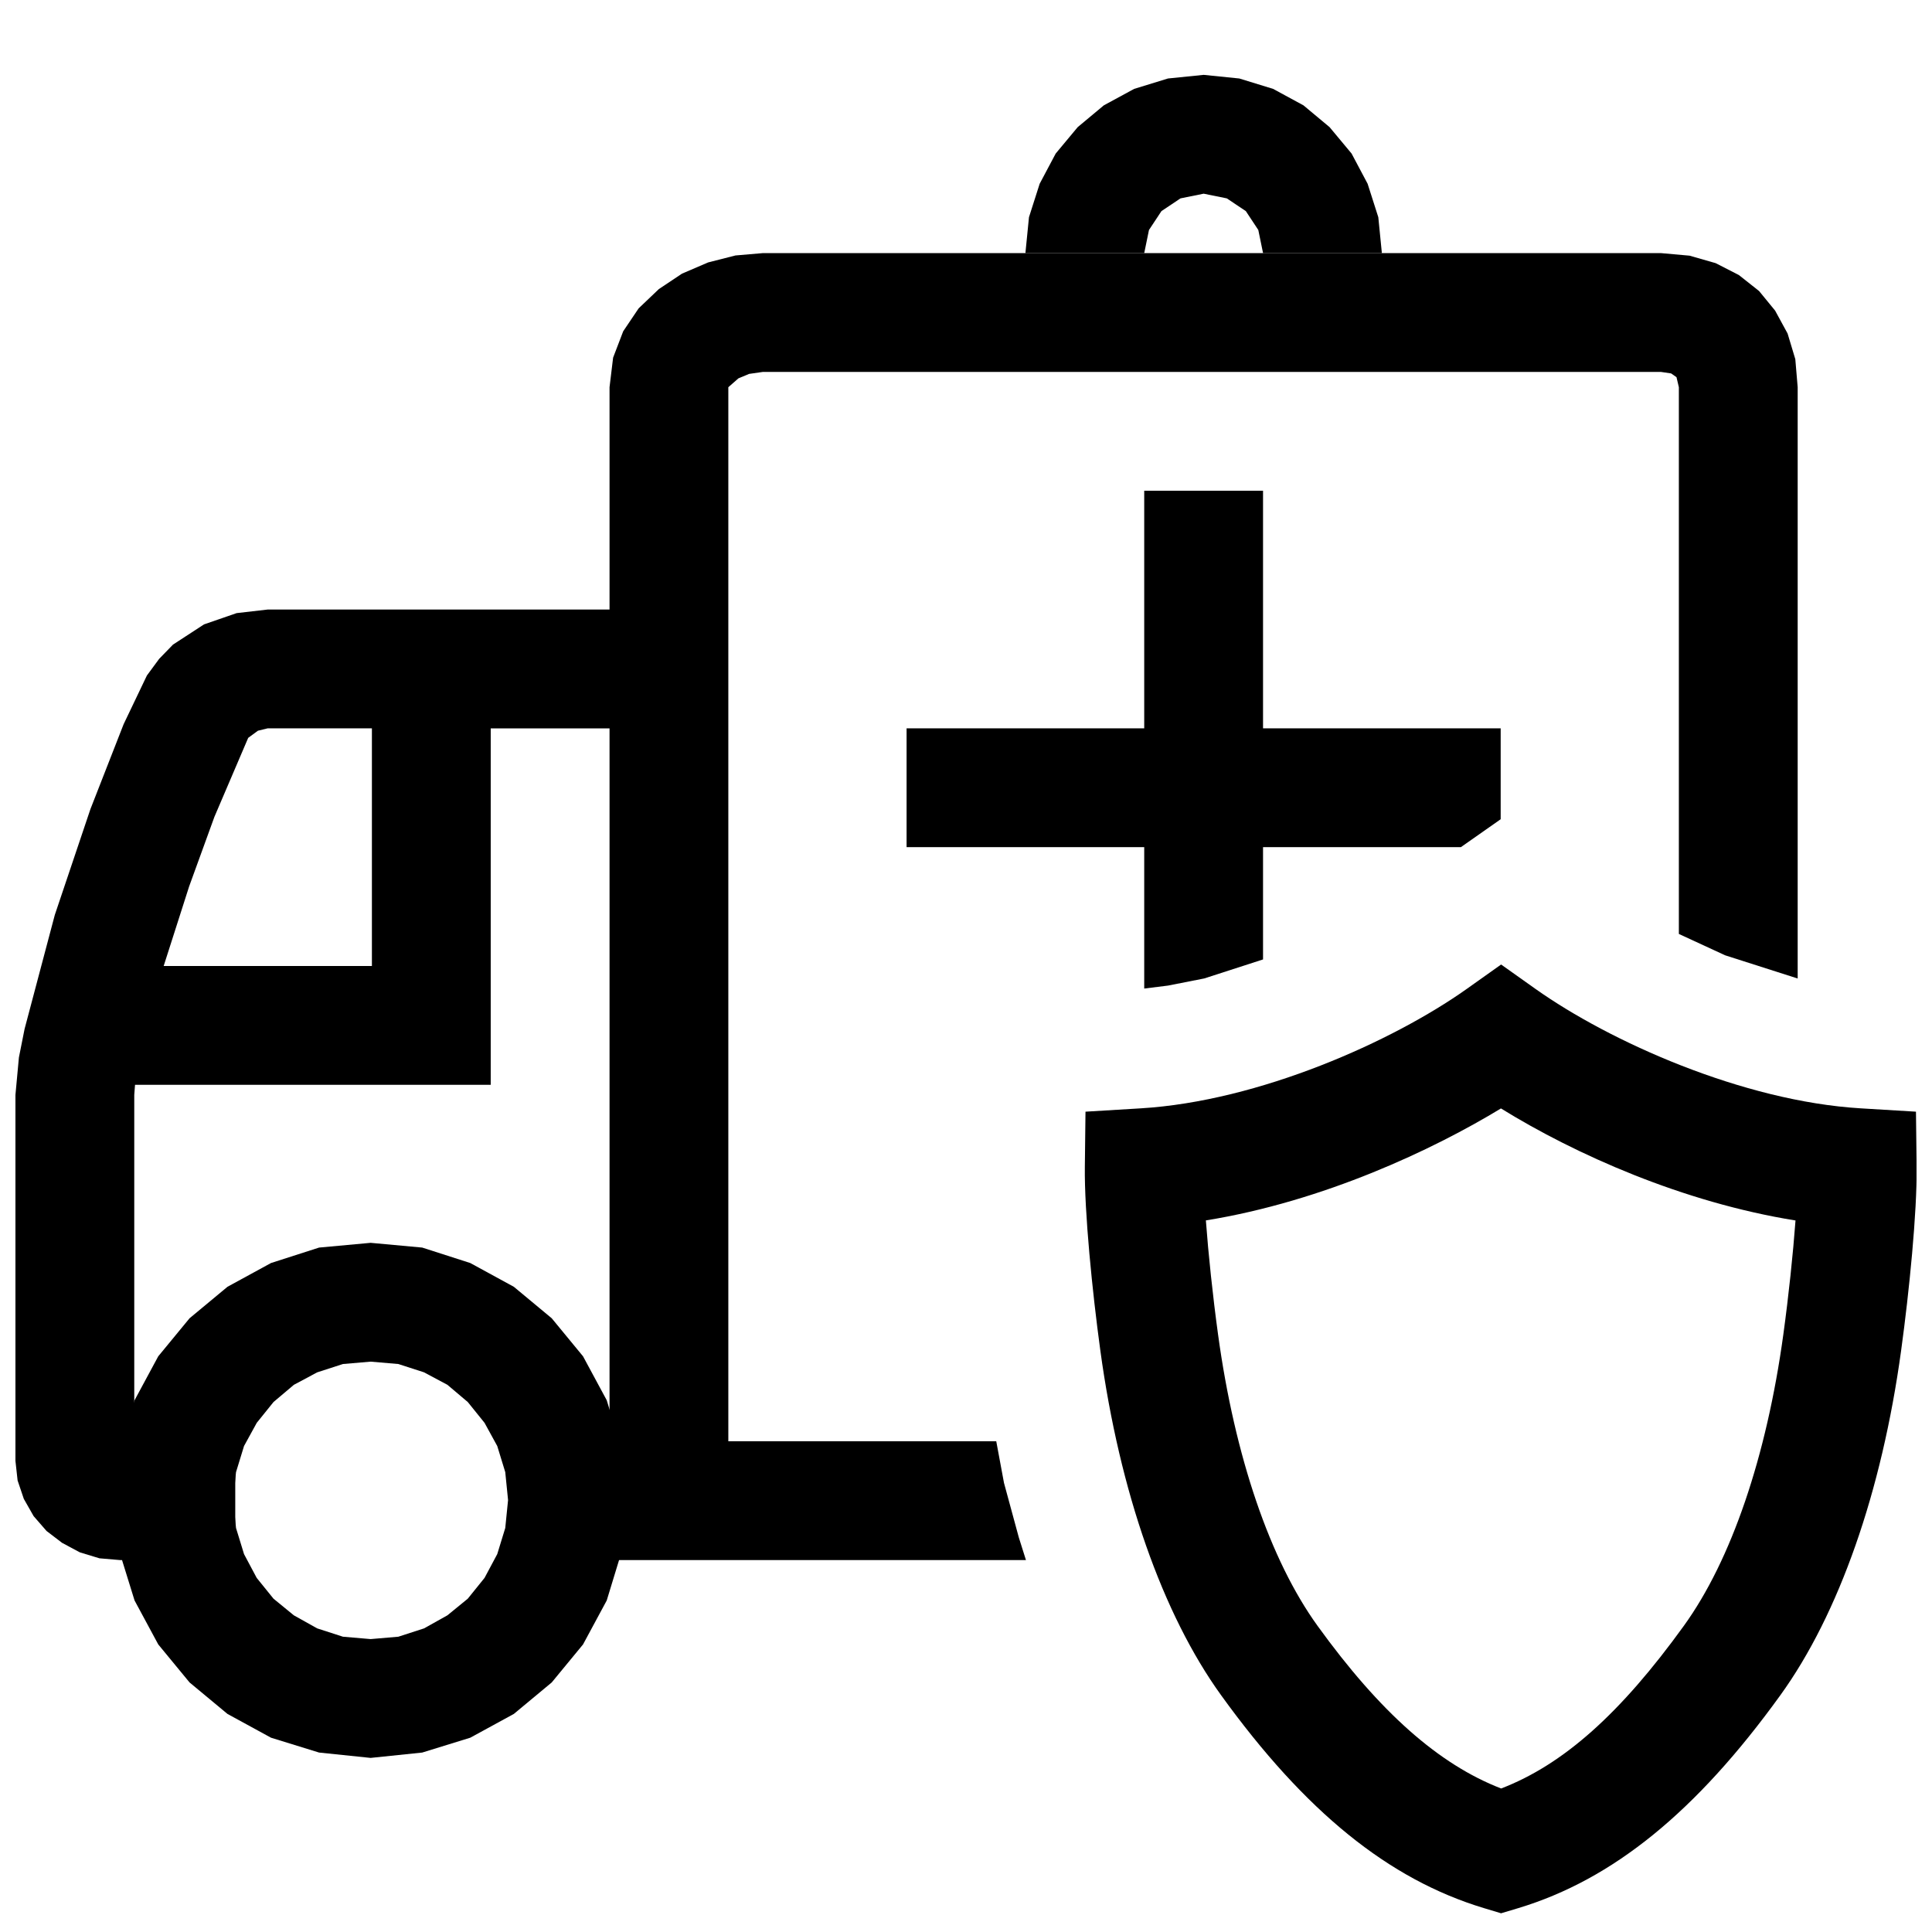 <?xml version="1.0" encoding="UTF-8"?>
<!-- Uploaded to: SVG Repo, www.svgrepo.com, Generator: SVG Repo Mixer Tools -->
<svg width="800px" height="800px" version="1.1" viewBox="144 144 512 512" xmlns="http://www.w3.org/2000/svg">
 <defs>
  <clipPath id="b">
   <path d="m148.09 211h472.91v347h-472.91z"/>
  </clipPath>
  <clipPath id="a">
   <path d="m431 399h220.9v252.9h-220.9z"/>
  </clipPath>
 </defs>
 <path d="m228.56 474.62-12.738 4.094-11.539 6.297-10.047 8.344-8.297 10.078-6.281 11.648-3.953 12.754-1.383 13.699 1.383 13.852 3.953 12.754 6.281 11.652 8.297 10.074 10.047 8.344 11.539 6.301 12.738 3.934 13.664 1.418 13.668-1.418 12.734-3.934 11.543-6.301 10.043-8.344 8.297-10.074 6.281-11.652 3.891-12.754 1.418-13.852-1.418-13.699-3.891-12.754-6.281-11.648-8.297-10.078-10.043-8.344-11.543-6.297-12.734-4.094-13.668-1.258zm21 30.859 6.82 2.203 6.188 3.305 5.398 4.566 4.441 5.512 3.367 6.141 2.125 6.926 0.742 7.402-0.742 7.398-2.125 6.926-3.367 6.301-4.441 5.508-5.398 4.41-6.188 3.461-6.82 2.207-7.336 0.629-7.336-0.629-6.832-2.207-6.188-3.461-5.387-4.41-4.453-5.508-3.356-6.301-2.125-6.926-0.738-7.398 0.738-7.402 2.125-6.926 3.371-6.141 4.438-5.512 5.402-4.566 6.188-3.305 6.816-2.203 7.336-0.629z"/>
 <g clip-path="url(#b)">
  <path d="m338.91 211.7-7.242 1.844-6.926 2.973-6.141 4.094-5.352 5.102-4.094 6.078-2.676 6.992-0.945 7.824v58.93h-90.625l-8.203 0.945-8.641 2.988-8.219 5.356-3.668 3.777-3.246 4.41-6.172 12.91-8.801 22.512-9.434 28.023-8.012 30.23-1.504 7.559-0.918 9.918v96.98l0.574 5.199 1.648 4.879 2.598 4.566 3.422 3.934 4.129 3.152 4.711 2.516 5.18 1.574 5.512 0.473h30.48v-31.488h-26.766v-91.785l0.203-2.676h94.262v-94.465h31.488v188.93h-9.887l5.367 1.105 4.519 2.832v11.809h-10.504l-11.098 11.18 2.676 2.203 2.769 1.418 8.285 0.941h118.23l-1.887-5.981-3.938-14.484-2.047-11.023h-71.004v-279.34l2.676-2.348 2.832-1.18 3.621-0.52h238.05l2.676 0.395 1.418 0.992 0.629 2.66v144.89l12.281 5.668 19.207 6.141v-156.7l-0.629-7.434-2.047-6.801-3.305-6.062-4.254-5.195-5.352-4.234-6.141-3.148-6.926-1.984-7.559-0.676h-238.05zm-96.352 125.32v62.977h-55.184l6.754-21.098 6.691-18.422 8.957-20.938 2.582-1.891 2.566-0.629z"/>
 </g>
 <path d="m447.23 337.02h-62.977v31.488h62.977v37.469l6.297-0.785 9.605-1.891 15.586-5.039v-29.754h52.426l10.551-7.402v-24.086h-62.977v-62.977h-31.488z"/>
 <path d="m453.53 164.8-8.973 2.758-8.031 4.359-6.926 5.777-5.824 6.992-4.254 8.012-2.832 8.863-0.945 9.512h31.488l1.258-6.125 3.309-5.008 5.039-3.367 6.141-1.246 6.137 1.246 5.039 3.367 3.309 5.008 1.258 6.125h31.488l-0.945-9.512-2.832-8.863-4.254-8.012-5.824-6.992-6.926-5.777-8.031-4.359-8.973-2.758-9.445-0.961z"/>
 <g clip-path="url(#a)">
  <path d="m541.8 651.04-4.551-1.371c-25.238-7.621-47.359-25.551-69.637-56.41-15.523-21.492-26.891-53.922-32.008-91.332-2.141-15.648-4.25-36.777-4.109-48.68l0.172-14.641 14.625-0.883c31.395-1.891 66.785-17.727 86.402-31.645l9.117-6.473 9.117 6.473c19.617 13.918 54.961 29.773 86.199 31.645l14.625 0.883 0.172 14.641c0.141 11.902-1.953 33.016-4.109 48.68-5.117 37.406-16.484 69.855-32.008 91.332-22.324 30.922-44.383 48.84-69.43 56.41zm-78.23-183.62c0.66 8.926 1.812 19.883 3.227 30.23 4.441 32.387 13.793 59.797 26.34 77.176 16.531 22.891 32.117 36.73 48.68 43.141 16.531-6.359 31.66-19.883 48.445-43.141 12.547-17.383 21.898-44.793 26.34-77.176 1.418-10.344 2.566-21.301 3.227-30.211-29.82-4.785-58.348-17.508-78.059-29.691-17.887 10.875-46.934 24.617-78.199 29.672z"/>
 </g>
</svg>